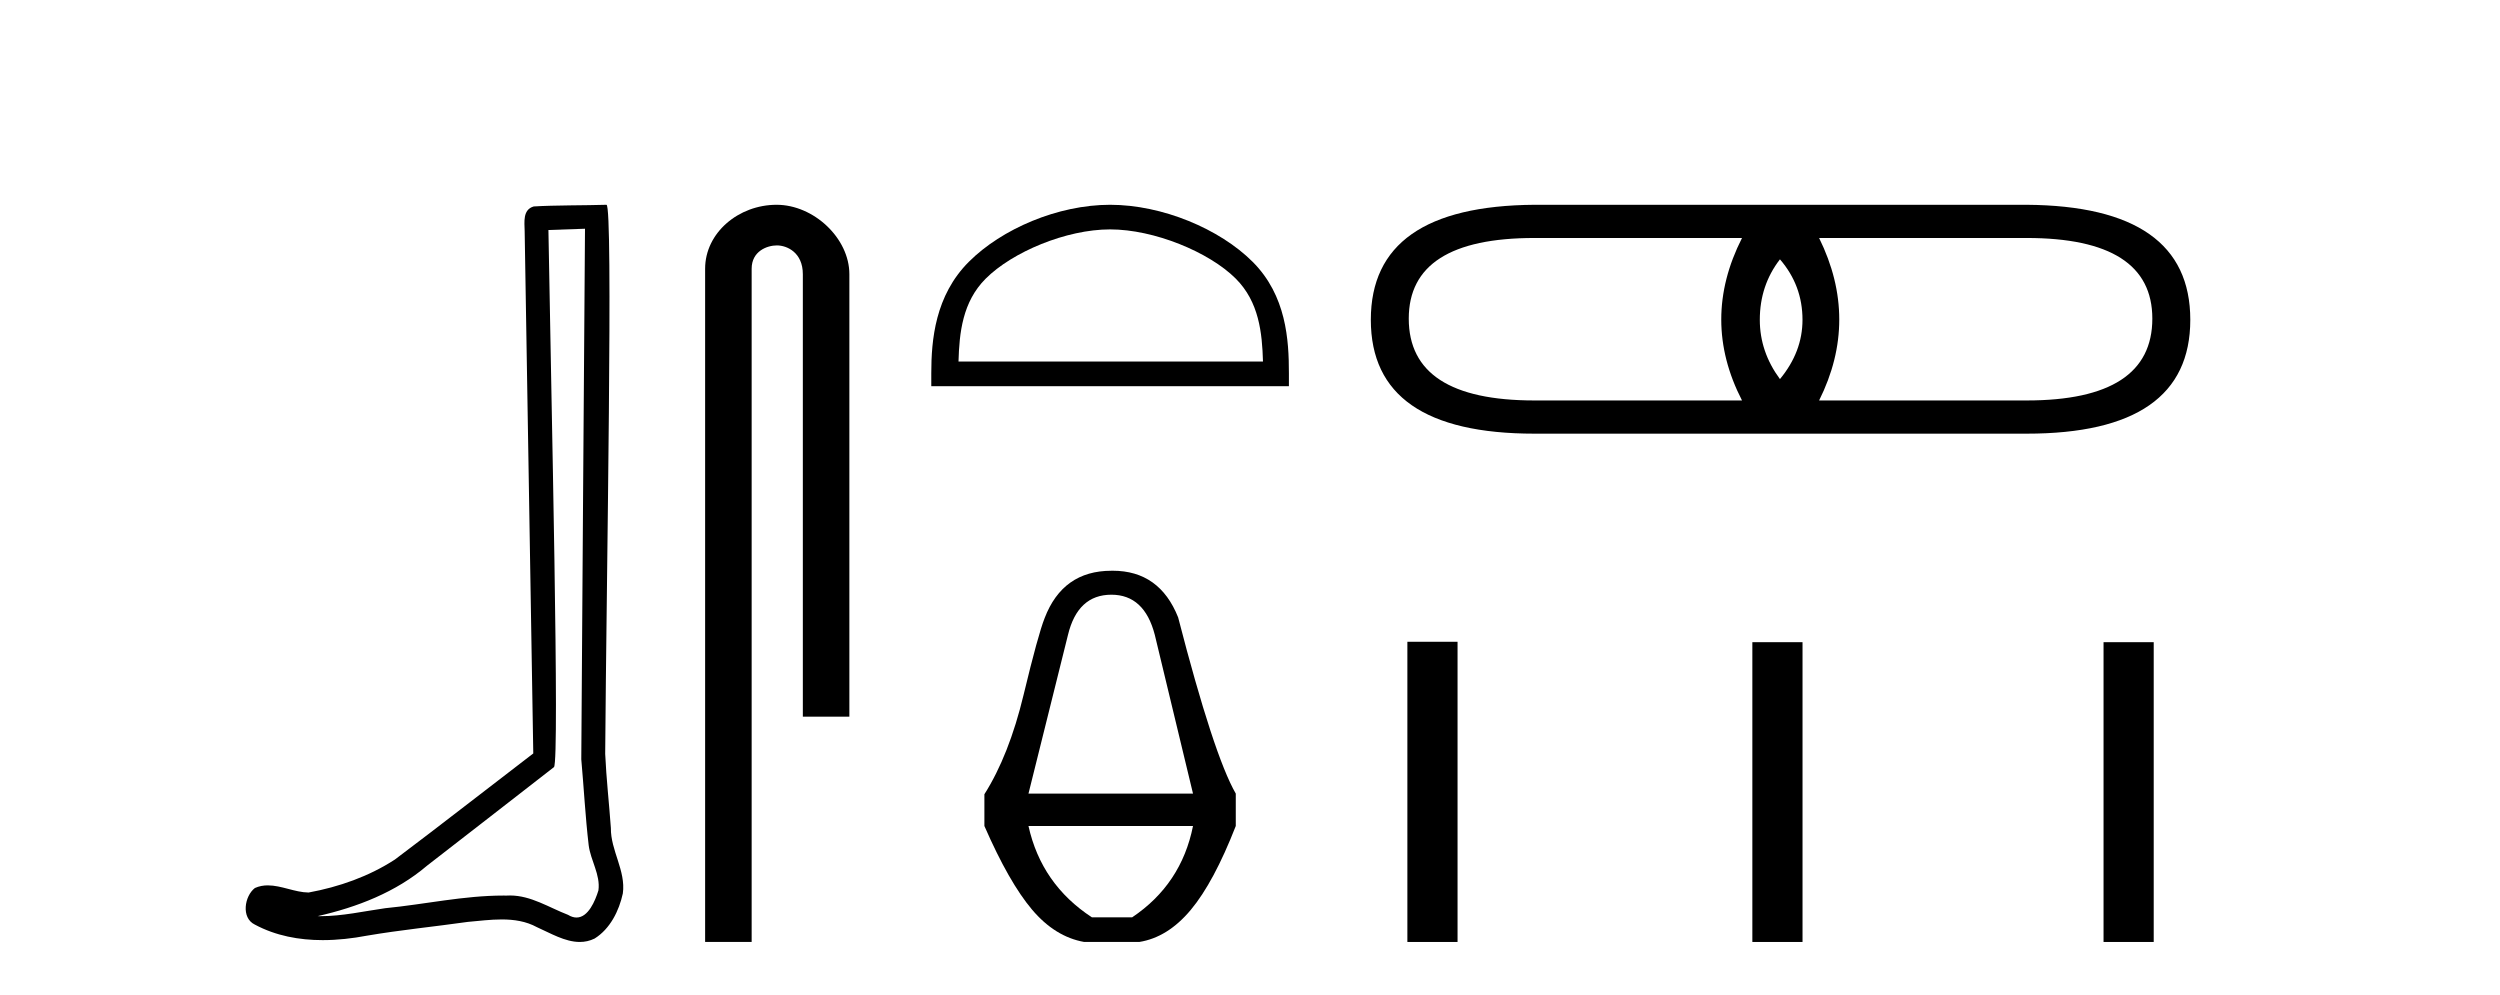 <?xml version='1.0' encoding='UTF-8' standalone='yes'?><svg xmlns='http://www.w3.org/2000/svg' xmlns:xlink='http://www.w3.org/1999/xlink' width='103.0' height='41.0' ><path d='M 24.102 9.424 C 24.052 16.711 23.994 23.997 23.949 31.284 C 24.055 32.464 24.116 33.649 24.254 34.826 C 24.334 35.455 24.744 36.041 24.655 36.685 C 24.521 37.12 24.235 37.802 23.753 37.802 C 23.645 37.802 23.529 37.769 23.402 37.691 C 22.621 37.391 21.876 36.894 21.015 36.894 C 20.967 36.894 20.919 36.895 20.87 36.898 C 20.828 36.898 20.785 36.897 20.742 36.897 C 19.105 36.897 17.496 37.259 15.871 37.418 C 14.984 37.544 14.099 37.747 13.199 37.747 C 13.161 37.747 13.123 37.746 13.085 37.745 C 14.71 37.378 16.315 36.757 17.595 35.665 C 19.337 34.31 21.086 32.963 22.825 31.604 C 23.061 31.314 22.712 16.507 22.595 9.476 C 23.097 9.459 23.599 9.441 24.102 9.424 ZM 24.987 8.437 C 24.987 8.437 24.987 8.437 24.986 8.437 C 24.126 8.465 22.845 8.452 21.988 8.506 C 21.529 8.639 21.609 9.152 21.616 9.52 C 21.734 16.694 21.853 23.868 21.971 31.042 C 20.069 32.496 18.184 33.973 16.271 35.412 C 15.201 36.109 13.963 36.543 12.714 36.772 C 12.155 36.766 11.591 36.477 11.034 36.477 C 10.856 36.477 10.678 36.507 10.502 36.586 C 10.073 36.915 9.925 37.817 10.499 38.093 C 11.363 38.557 12.326 38.733 13.294 38.733 C 13.906 38.733 14.521 38.663 15.115 38.55 C 16.495 38.315 17.889 38.178 19.275 37.982 C 19.731 37.942 20.204 37.881 20.67 37.881 C 21.174 37.881 21.67 37.953 22.125 38.201 C 22.673 38.444 23.277 38.809 23.886 38.809 C 24.09 38.809 24.295 38.768 24.498 38.668 C 25.136 38.27 25.505 37.528 25.661 36.81 C 25.79 35.873 25.157 35.044 25.168 34.114 C 25.095 33.096 24.98 32.08 24.934 31.061 C 24.986 23.698 25.27 8.437 24.987 8.437 Z' style='fill:#000000;stroke:none' /><path d='M 31.996 8.437 C 30.427 8.437 29.051 9.591 29.051 11.072 L 29.051 38.809 L 30.968 38.809 L 30.968 11.072 C 30.968 10.346 31.606 10.111 32.008 10.111 C 32.429 10.111 33.077 10.406 33.077 11.296 L 33.077 29.526 L 34.994 29.526 L 34.994 11.296 C 34.994 9.813 33.525 8.437 31.996 8.437 Z' style='fill:#000000;stroke:none' /><path d='M 45.736 9.451 C 47.548 9.451 49.816 10.382 50.914 11.48 C 51.874 12.44 52 13.713 52.035 14.896 L 39.49 14.896 C 39.525 13.713 39.651 12.44 40.611 11.48 C 41.709 10.382 43.924 9.451 45.736 9.451 ZM 45.736 8.437 C 43.586 8.437 41.273 9.43 39.917 10.786 C 38.526 12.176 38.369 14.007 38.369 15.377 L 38.369 15.911 L 53.103 15.911 L 53.103 15.377 C 53.103 14.007 52.999 12.176 51.608 10.786 C 50.252 9.43 47.886 8.437 45.736 8.437 Z' style='fill:#000000;stroke:none' /><path d='M 45.789 24.502 Q 47.151 24.502 47.578 26.157 L 49.152 32.697 L 42.373 32.697 L 44.001 26.157 Q 44.401 24.502 45.789 24.502 ZM 49.152 34.031 Q 48.672 36.434 46.643 37.795 L 44.988 37.795 Q 42.906 36.434 42.373 34.031 ZM 45.842 23.514 Q 45.816 23.514 45.789 23.515 Q 43.787 23.515 43.04 25.463 Q 42.773 26.13 42.172 28.626 Q 41.572 31.122 40.557 32.723 L 40.557 34.031 Q 41.572 36.354 42.519 37.475 Q 43.467 38.596 44.668 38.809 L 46.937 38.809 Q 48.111 38.622 49.059 37.488 Q 50.007 36.354 50.914 34.031 L 50.914 32.697 Q 50.007 31.122 48.539 25.436 Q 47.775 23.514 45.842 23.514 Z' style='fill:#000000;stroke:none' /><path d='M 73.334 10.684 Q 74.263 11.759 74.263 13.176 Q 74.263 14.495 73.334 15.619 Q 72.504 14.495 72.504 13.176 Q 72.504 11.759 73.334 10.684 ZM 71.771 9.805 Q 70.061 13.176 71.771 16.499 L 63.22 16.499 Q 58.041 16.499 58.041 13.127 Q 58.041 9.805 63.22 9.805 ZM 83.497 9.805 Q 88.676 9.805 88.676 13.127 Q 88.676 16.499 83.497 16.499 L 74.947 16.499 Q 76.608 13.176 74.947 9.805 ZM 63.22 8.437 Q 56.478 8.486 56.478 13.176 Q 56.478 17.867 63.22 17.867 L 83.497 17.867 Q 90.24 17.867 90.24 13.176 Q 90.24 8.486 83.497 8.437 Z' style='fill:#000000;stroke:none' /><path d='M 57.984 26.441 L 57.984 38.809 L 60.051 38.809 L 60.051 26.441 ZM 72.197 26.458 L 72.197 38.809 L 74.264 38.809 L 74.264 26.458 ZM 86.666 26.458 L 86.666 38.809 L 88.733 38.809 L 88.733 26.458 Z' style='fill:#000000;stroke:none' /></svg>